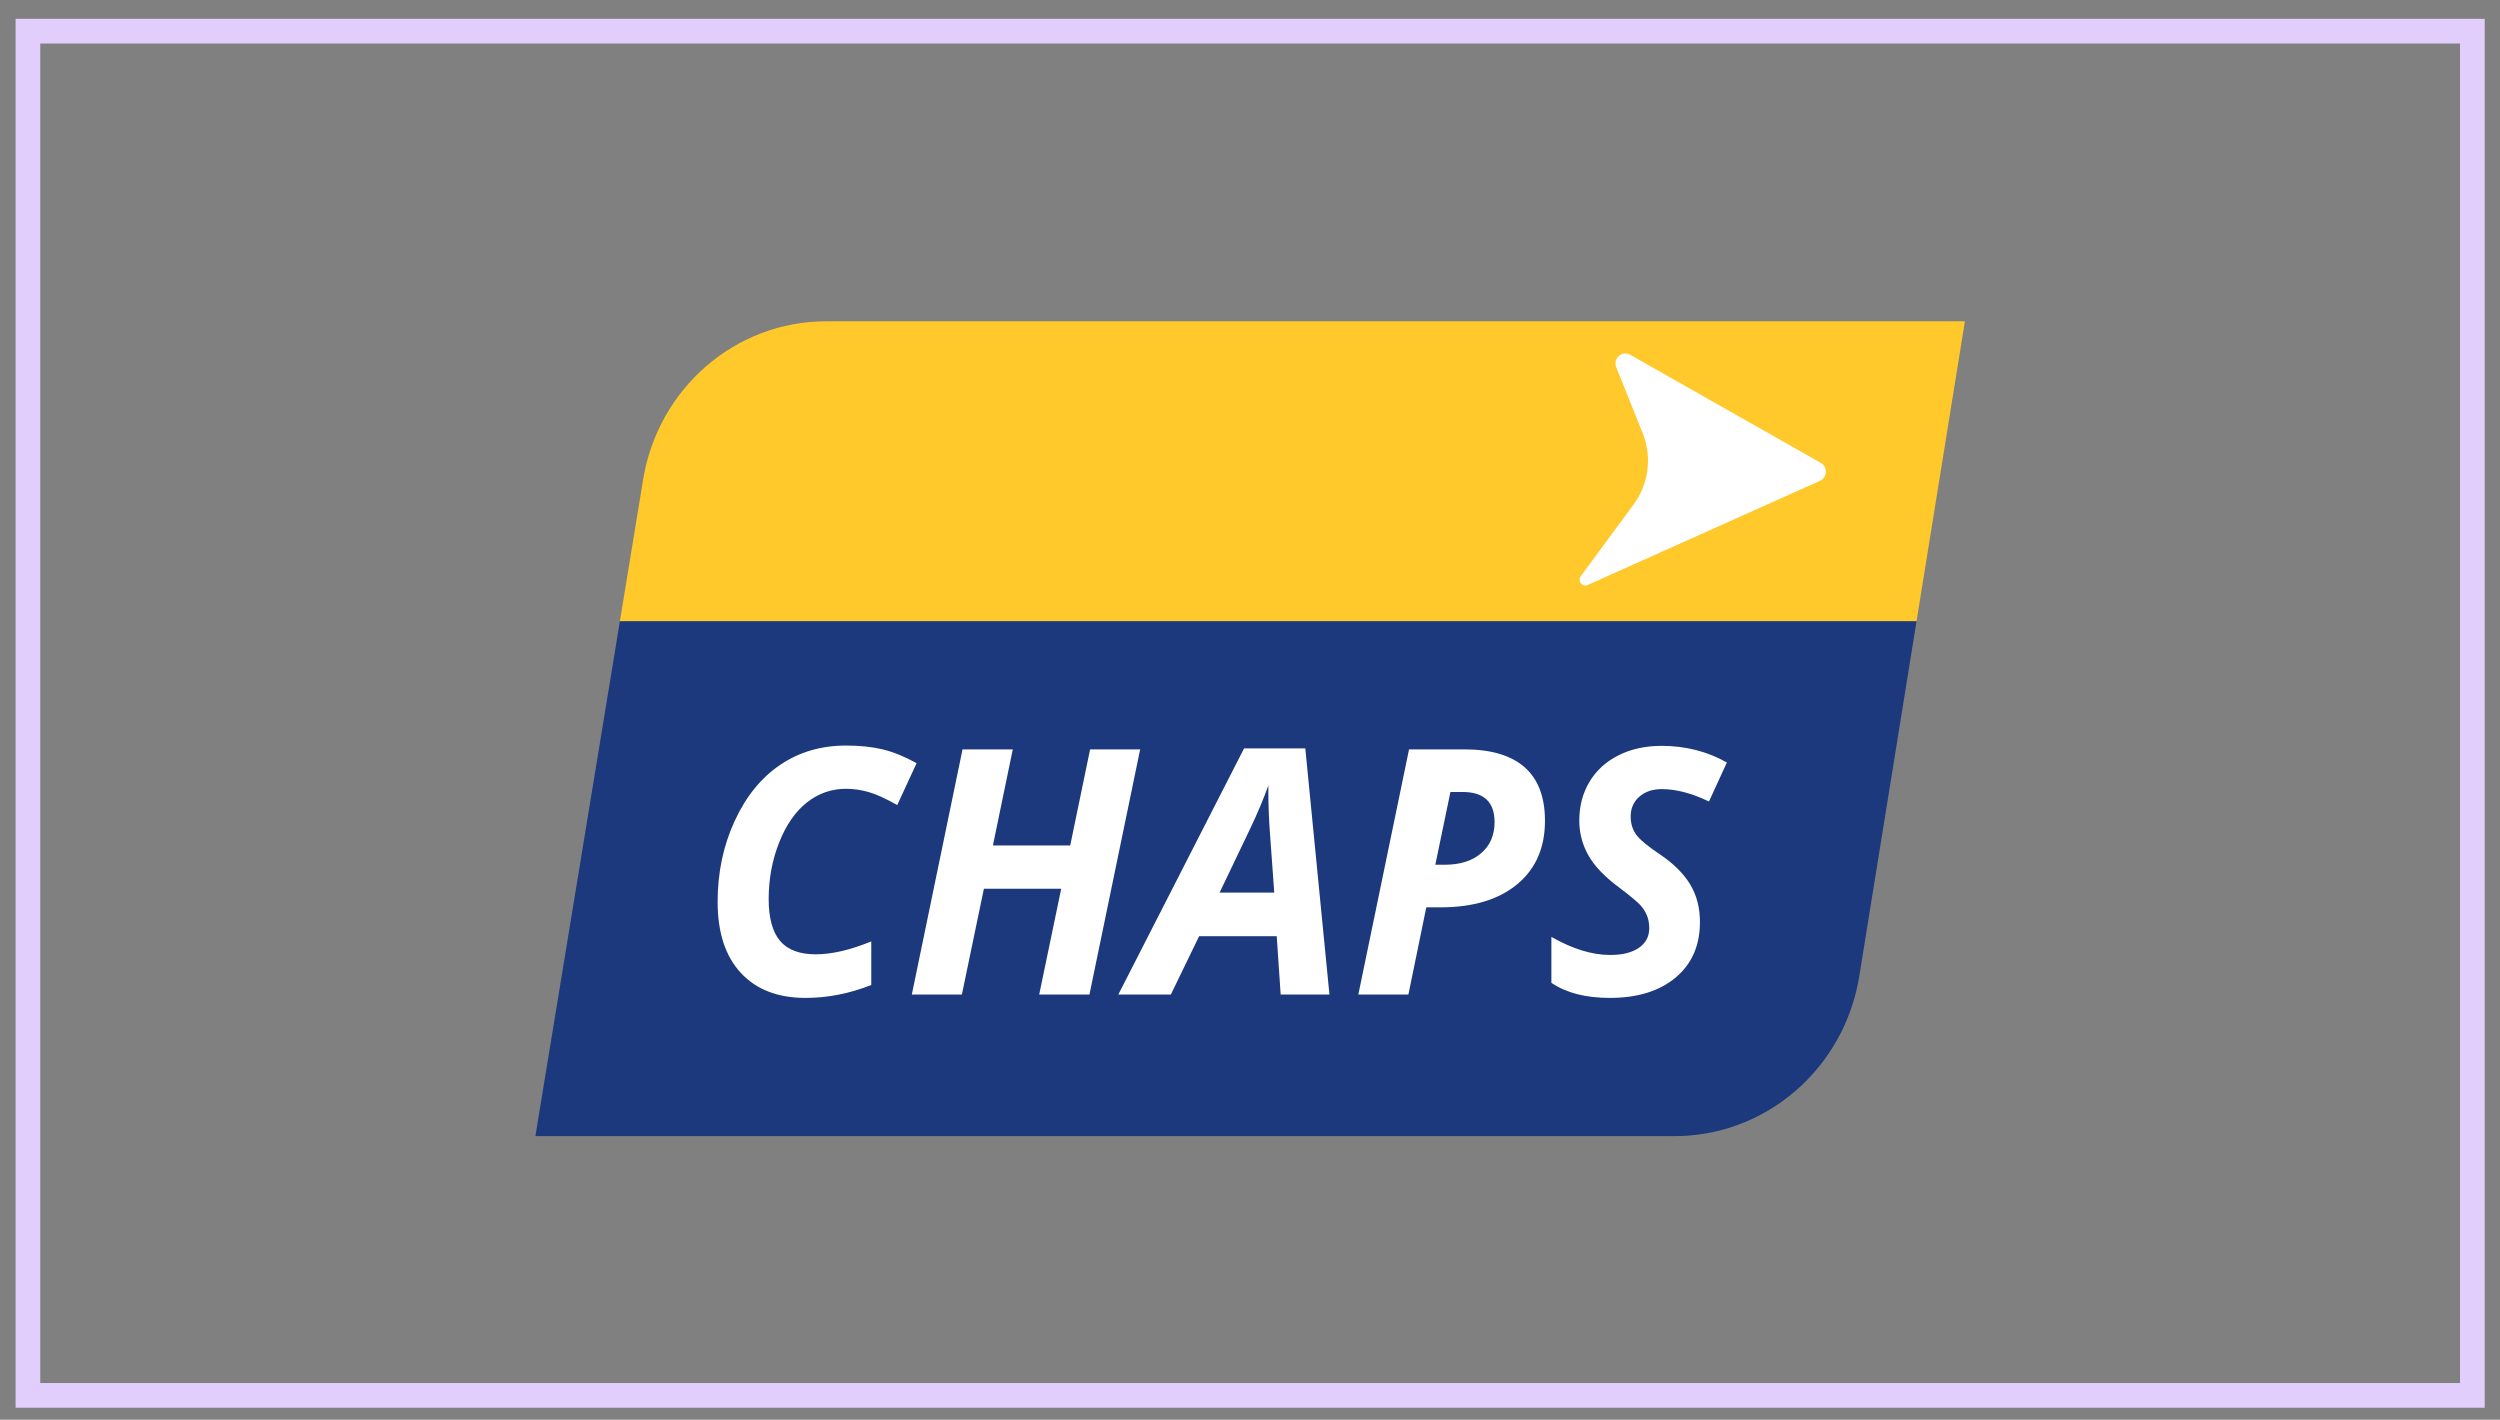 <?xml version="1.0" encoding="UTF-8"?>
<svg xmlns="http://www.w3.org/2000/svg" width="81" height="46" viewBox="0 0 81 46" fill="none">
  <rect x="0" y="0" width="81" height="46" fill="#808080" stroke="none"/>
  <path d="M26.764 10.41C23.829 10.41 21.323 12.577 20.838 15.534L20.084 20.128H62.096L63.663 10.41H26.764Z" fill="#FFC82B"></path>
  <path d="M20.084 20.128L17.347 36.81H54.255C57.226 36.81 59.76 34.614 60.242 31.62L62.096 20.128H20.084Z" fill="#1B397C"></path>
  <path d="M27.41 25.557C26.942 25.557 26.521 25.704 26.147 25.997C25.773 26.291 25.472 26.723 25.246 27.293C25.019 27.864 24.905 28.477 24.905 29.132C24.905 29.737 25.026 30.186 25.27 30.48C25.513 30.773 25.9 30.92 26.432 30.92C26.95 30.92 27.549 30.78 28.229 30.502V31.914C27.524 32.193 26.815 32.332 26.102 32.332C25.201 32.332 24.501 32.062 24.001 31.52C23.501 30.979 23.251 30.212 23.251 29.219C23.251 28.27 23.436 27.396 23.804 26.598C24.173 25.799 24.666 25.192 25.283 24.778C25.9 24.363 26.609 24.156 27.41 24.156C27.854 24.156 28.247 24.196 28.591 24.278C28.935 24.36 29.304 24.509 29.698 24.726L29.07 26.084C28.694 25.871 28.384 25.73 28.139 25.661C27.894 25.591 27.651 25.557 27.41 25.557ZM35.298 32.223H33.67L34.383 28.795H31.878L31.165 32.223H29.543L31.186 24.28H32.814L32.17 27.393H34.675L35.319 24.28H36.941L35.298 32.223ZM41.366 30.333H38.851L37.936 32.223H36.234L40.308 24.248H42.292L43.074 32.223H41.494L41.366 30.333ZM41.286 28.92L41.148 27.019C41.113 26.544 41.095 26.086 41.095 25.644V25.449C40.939 25.883 40.746 26.343 40.516 26.828L39.515 28.92H41.286ZM50.057 26.595C50.057 27.468 49.757 28.153 49.156 28.651C48.555 29.149 47.726 29.398 46.669 29.398H46.212L45.632 32.223H44.01L45.653 24.28H47.451C48.309 24.28 48.958 24.473 49.398 24.859C49.837 25.244 50.057 25.823 50.057 26.595ZM46.504 28.018H46.802C47.306 28.018 47.702 27.893 47.991 27.643C48.28 27.393 48.424 27.059 48.424 26.638C48.424 25.986 48.079 25.66 47.387 25.66H46.994L46.504 28.018ZM55.078 29.876C55.078 30.634 54.816 31.232 54.291 31.672C53.766 32.112 53.055 32.332 52.158 32.332C51.374 32.332 50.743 32.169 50.265 31.843V30.355C50.949 30.746 51.584 30.941 52.169 30.941C52.566 30.941 52.876 30.864 53.099 30.71C53.323 30.556 53.435 30.345 53.435 30.077C53.435 29.922 53.411 29.785 53.363 29.667C53.315 29.55 53.247 29.44 53.158 29.338C53.069 29.237 52.85 29.052 52.499 28.784C52.009 28.425 51.665 28.071 51.467 27.719C51.268 27.368 51.169 26.989 51.169 26.584C51.169 26.116 51.279 25.699 51.499 25.331C51.719 24.964 52.031 24.677 52.438 24.473C52.844 24.268 53.31 24.166 53.839 24.166C54.608 24.166 55.312 24.345 55.951 24.704L55.371 25.969C54.818 25.702 54.307 25.567 53.839 25.567C53.544 25.567 53.303 25.649 53.115 25.812C52.927 25.975 52.834 26.191 52.834 26.459C52.834 26.68 52.892 26.872 53.009 27.037C53.126 27.202 53.389 27.42 53.797 27.692C54.225 27.982 54.546 28.301 54.759 28.651C54.972 29.001 55.078 29.409 55.078 29.876ZM52.934 16.337C53.173 16.011 53.326 15.628 53.377 15.224C53.427 14.82 53.374 14.41 53.223 14.034L52.353 11.867C52.277 11.588 52.568 11.354 52.816 11.494L58.993 14.997C59.224 15.128 59.208 15.471 58.967 15.579L51.439 18.955C51.272 19.03 51.111 18.84 51.207 18.682L52.934 16.337Z" fill="white"></path>
  <rect x="0.905" y="1.01" width="79.2" height="44.2" stroke="#E2CEFC" stroke-width="0.8"></rect>
</svg>
